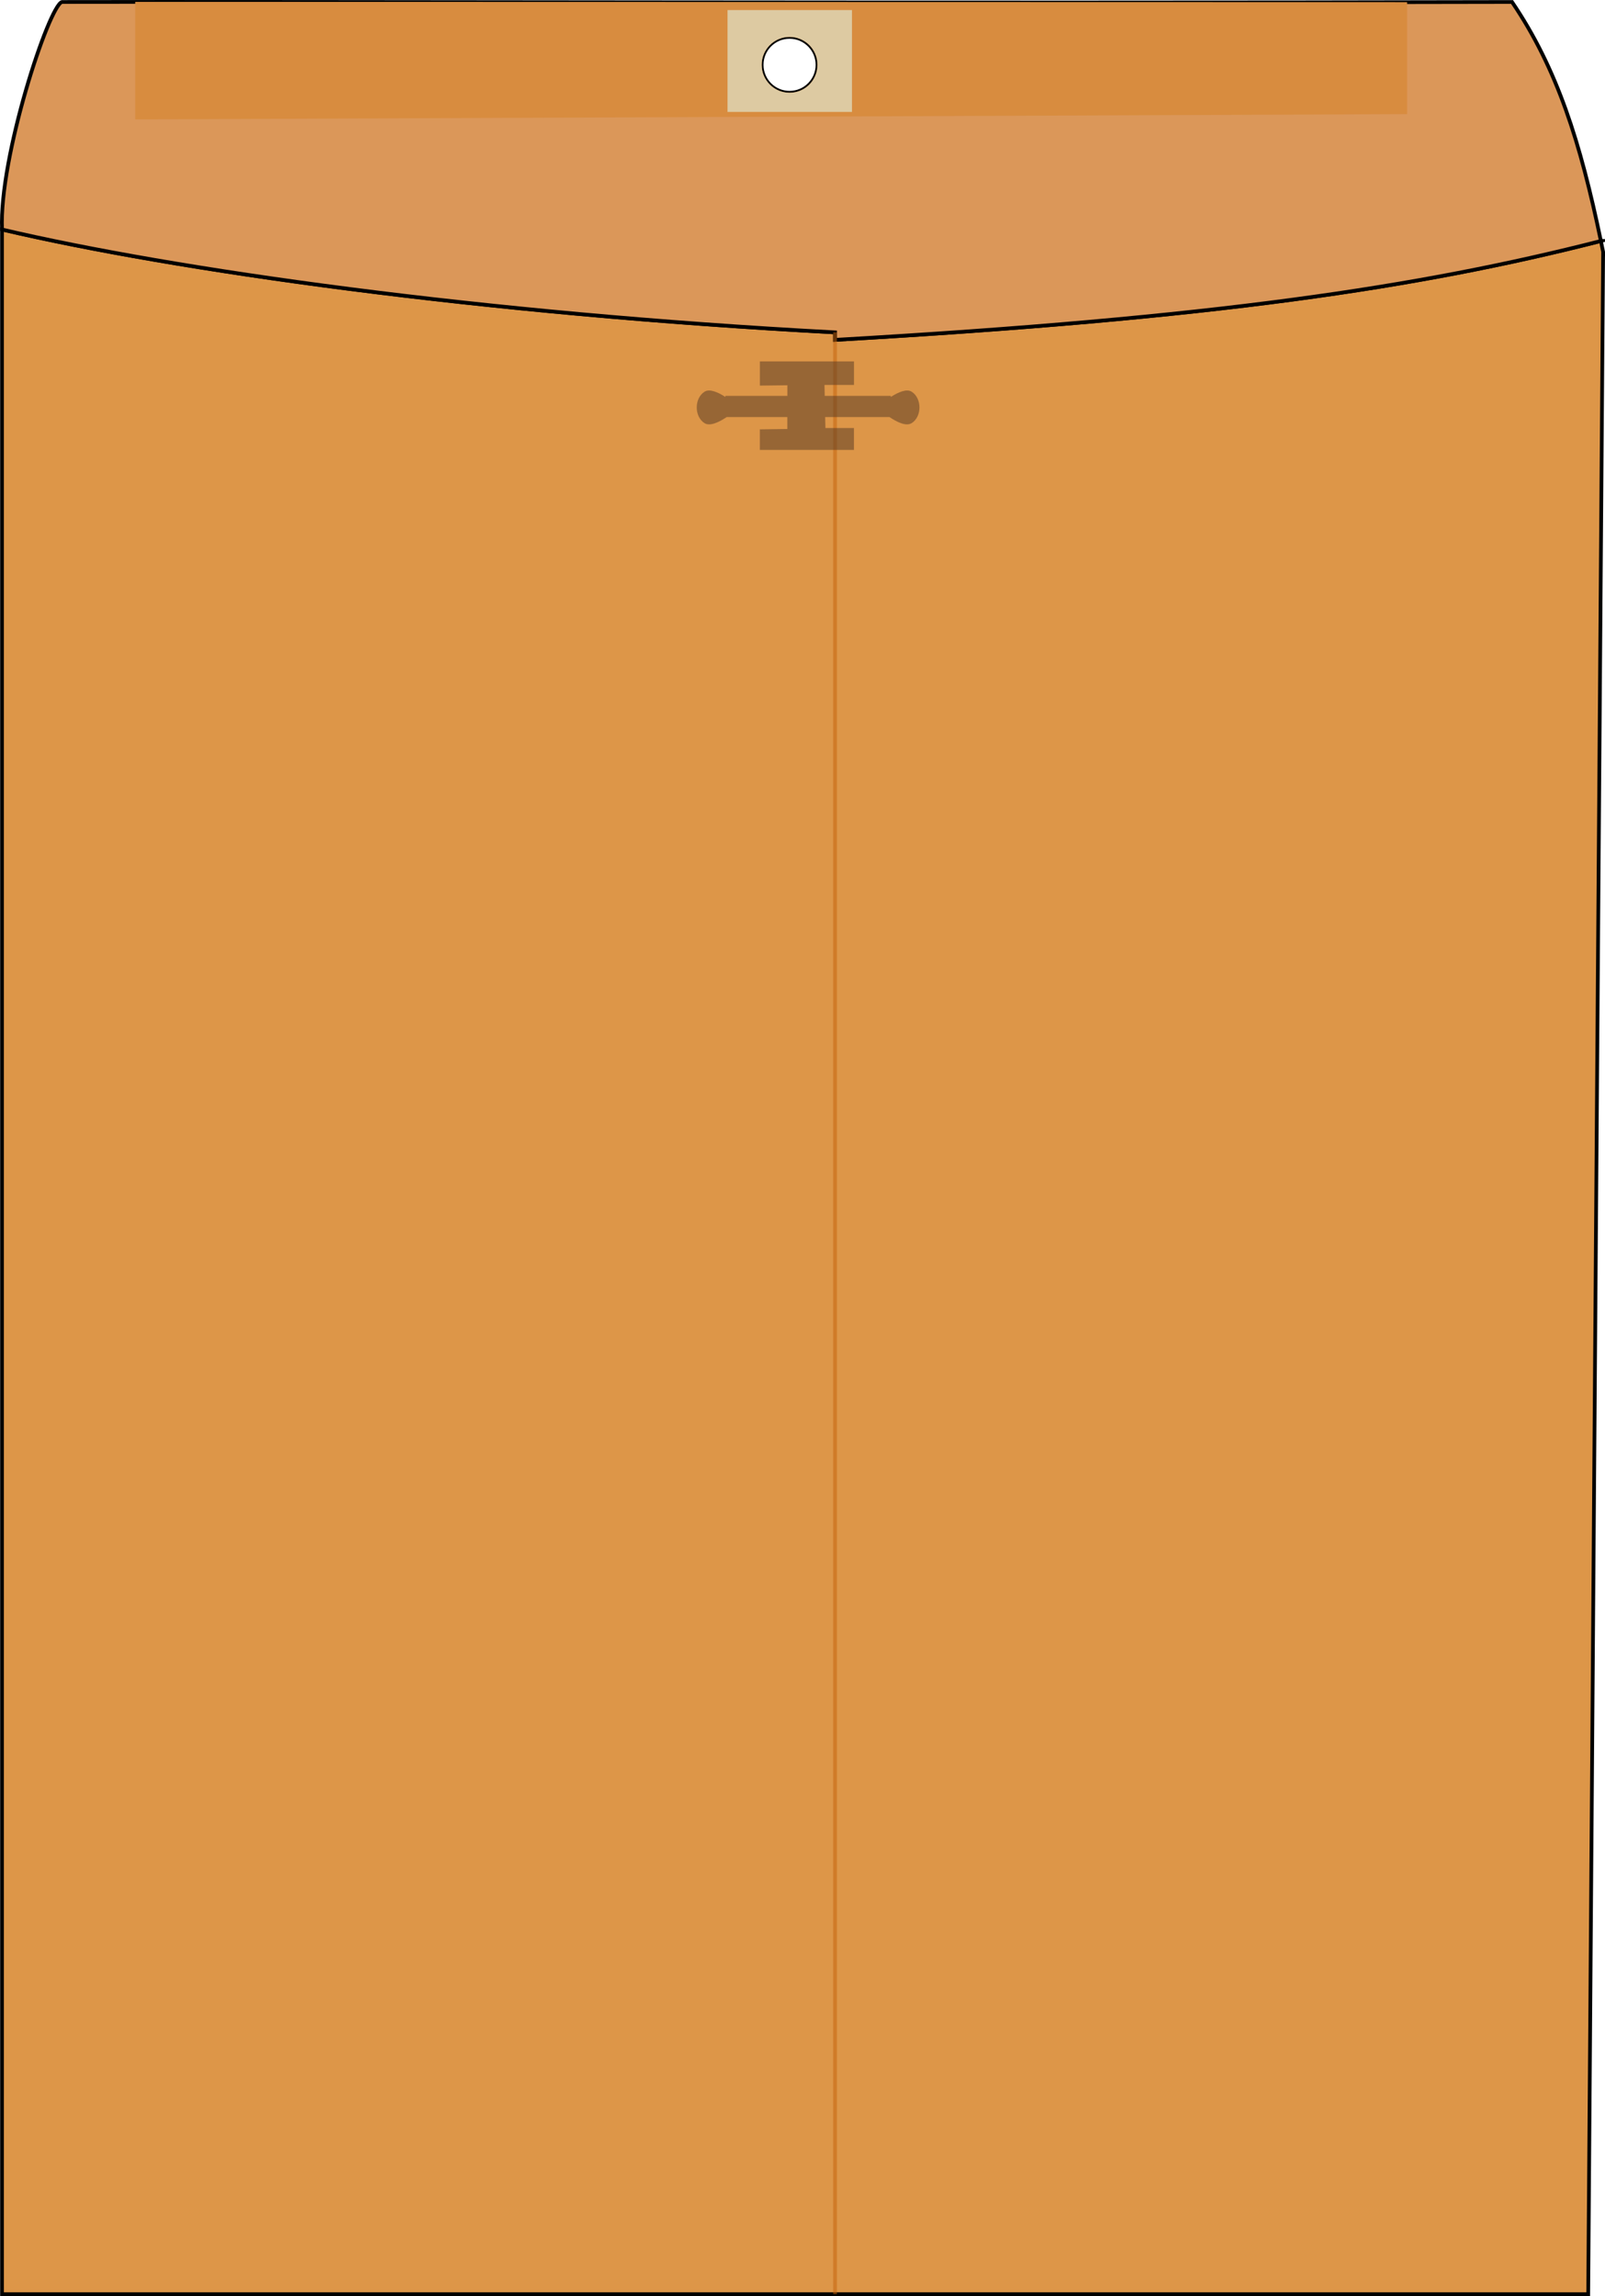 <?xml version="1.0" encoding="UTF-8"?><svg id="Layer_1" xmlns="http://www.w3.org/2000/svg" viewBox="0 0 430.04 614.97"><defs><style>.cls-1{fill:#dd9648;}.cls-2{fill:#573925;}.cls-3,.cls-4{fill:none;}.cls-3,.cls-4,.cls-5{stroke-miterlimit:10;}.cls-3,.cls-5{stroke:#000;}.cls-4{stroke:#c4630c;}.cls-4,.cls-6{opacity:.52;}.cls-5{fill:#db9759;}.cls-7{fill:#ddcaa2;}.cls-8{fill:#d88c3f;}</style></defs><path class="cls-1" d="m429.54,67.47l-4,547H.54V61.47c46.29,10.84,128.05,22.49,223.2,27.55v2.01c101.51-5.82,156.07-13.96,205.2-26.49.2.97.4,1.94.6,2.93Z"/><path class="cls-3" d="m429.54,67.47l-4,547H.54V61.47c46.29,10.84,128.05,22.49,223.2,27.55v2.01c101.51-5.82,156.07-13.96,205.2-26.49.2.97.4,1.94.6,2.93Z"/><path class="cls-5" d="m428.94,64.54c-5.5-26.38-11.65-46.08-23.81-64.01C254.14.88,75.25.39,16.59.53,13.11,1.58-.28,42.06.54,61.47c46.29,10.84,128.05,22.49,223.2,27.55v2.01c101.51-5.82,156.07-13.96,205.2-26.49ZM211.55,24.85c-4.13,0-7.48-3.35-7.48-7.49s3.35-7.48,7.48-7.48,7.49,3.35,7.49,7.48-3.35,7.49-7.49,7.49Z"/><path class="cls-8" d="m36.22.5v31.48l340.8-1.42V.58L36.22.5Zm175.33,24.35c-4.13,0-7.48-3.35-7.48-7.49s3.35-7.48,7.48-7.48,7.49,3.35,7.49,7.48-3.35,7.49-7.49,7.49Z"/><path class="cls-7" d="m194.93,2.7v27.28h33.35V2.7h-33.35Zm16.63,22.15c-4.13,0-7.48-3.35-7.48-7.48s3.35-7.49,7.48-7.49,7.48,3.35,7.48,7.49-3.35,7.48-7.48,7.48Z"/><line class="cls-4" x1="223.74" y1="89.02" x2="223.74" y2="614.47"/><g class="cls-6"><path class="cls-2" d="m244.27,113.33c-1.46.94-3.92-.26-5.94-1.62h-17.24l.07,2.93h7.65v5.86h-25.22v-5.5l7.37-.1v-3.19h-16.26c-2.02,1.36-4.49,2.55-5.94,1.62-2.77-1.77-2.77-6.64,0-8.41,1.37-.88,3.64.14,5.6,1.4v-.29h16.61v-2.84l-7.37.09v-6.48h25.22v6.3h-7.91l.07,2.93h17.7v.29c1.96-1.26,4.23-2.28,5.6-1.4,2.77,1.77,2.77,6.64,0,8.41Z"/></g></svg>